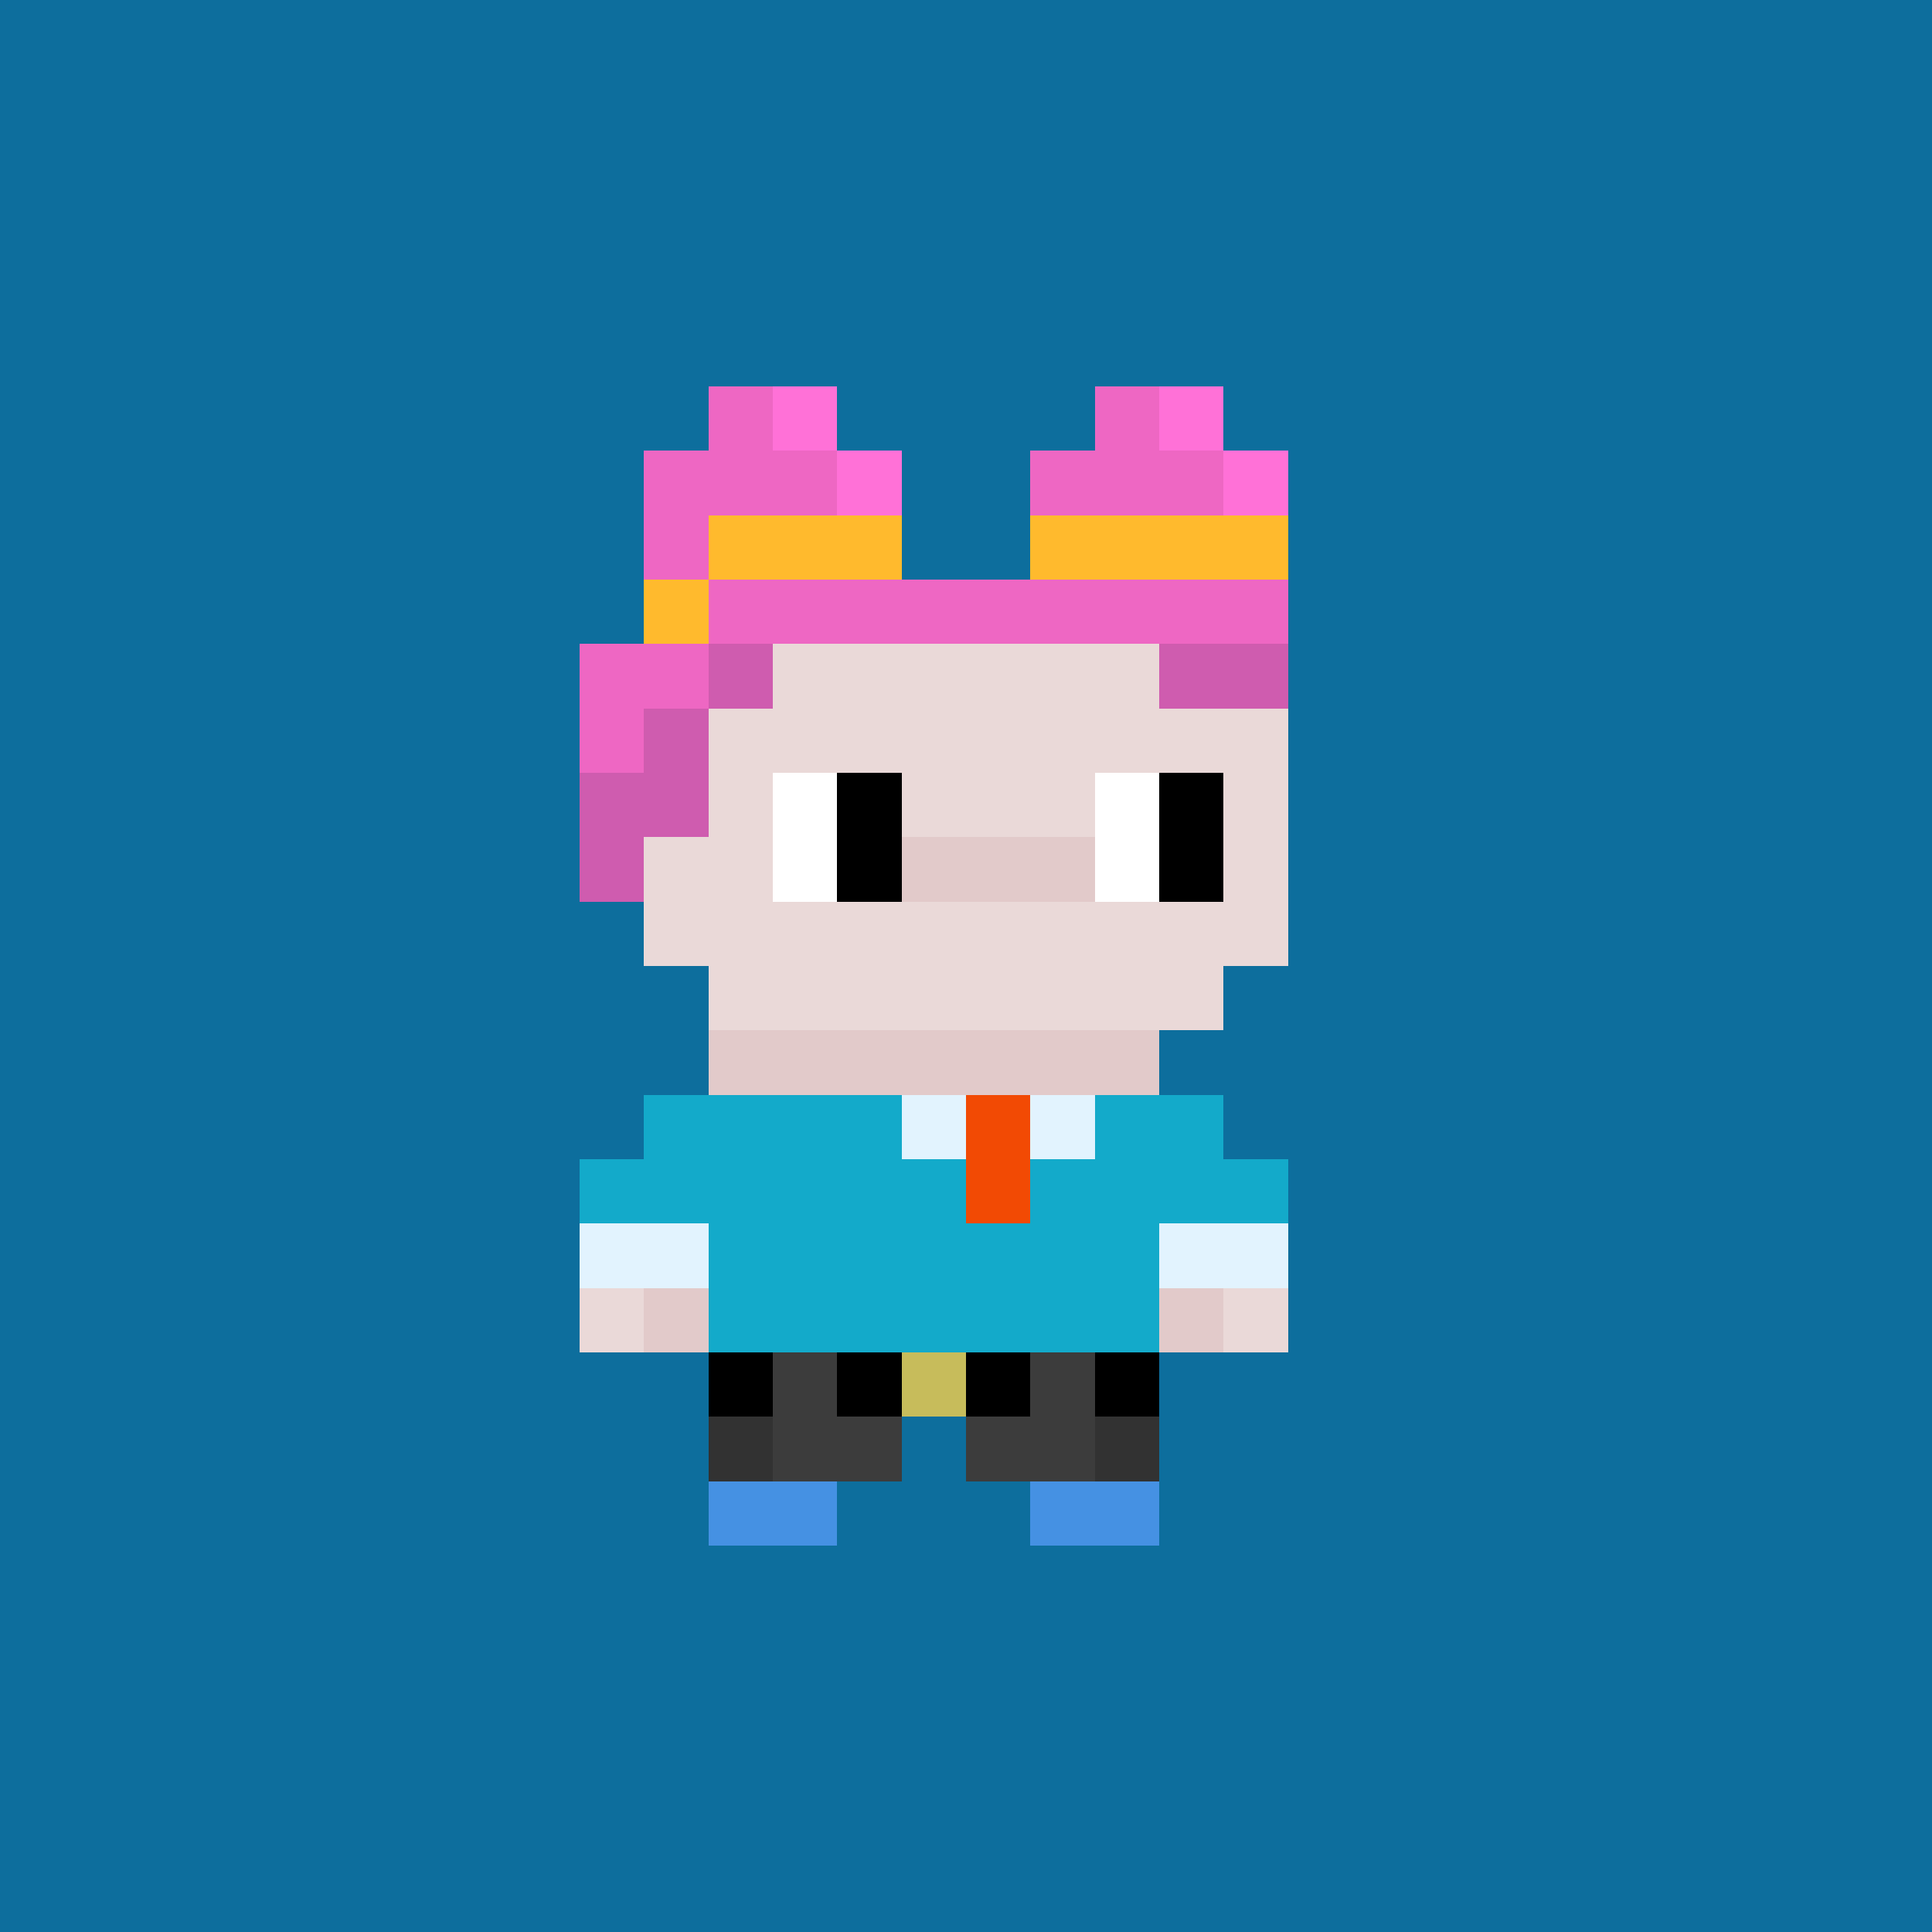 <svg shape-rendering="crispEdges" viewBox="0 0 30 30" fill="none" xmlns="http://www.w3.org/2000/svg"><rect x="0" y="0" width="30" height="30" fill="#808080" stroke="none"/><style> body{overflow: hidden; margin: 0;} svg{ max-width: 100vw; max-height: 100vh; width: 100%;} #main rect{width:1px; height: 1px;} .bg{width:30px; height: 30px;} .on { scale: 177%; transform: translate(-6px, -3px); } .off { scale: 100%; transform: translate(0px, 0px); } .button { cursor: pointer; fill: transparent; } .closed{ transform: translate(0px, 30px); } .open{ transform: translate(0px, 0px); } </style><style>body, svg{ background: #0D6E9D; }.bg { fill: #0D6E9D; }</style><rect class="bg"/><g id="main" class="off"><g id="Body"><rect x="11" y="9" width="1" height="1" fill="#ead9d8"/><rect x="12" y="9" width="1" height="1" fill="#ead9d8"/><rect x="13" y="9" width="1" height="1" fill="#ead9d8"/><rect x="14" y="9" width="1" height="1" fill="#ead9d8"/><rect x="15" y="9" width="1" height="1" fill="#ead9d8"/><rect x="16" y="9" width="1" height="1" fill="#ead9d8"/><rect x="17" y="9" width="1" height="1" fill="#ead9d8"/><rect x="18" y="9" width="1" height="1" fill="#ead9d8"/><rect x="10" y="10" width="1" height="1" fill="#ead9d8"/><rect x="11" y="10" width="1" height="1" fill="#ead9d8"/><rect x="12" y="10" width="1" height="1" fill="#ead9d8"/><rect x="13" y="10" width="1" height="1" fill="#ead9d8"/><rect x="14" y="10" width="1" height="1" fill="#ead9d8"/><rect x="15" y="10" width="1" height="1" fill="#ead9d8"/><rect x="16" y="10" width="1" height="1" fill="#ead9d8"/><rect x="17" y="10" width="1" height="1" fill="#ead9d8"/><rect x="18" y="10" width="1" height="1" fill="#ead9d8"/><rect x="19" y="10" width="1" height="1" fill="#ead9d8"/><rect x="10" y="11" width="1" height="1" fill="#ead9d8"/><rect x="11" y="11" width="1" height="1" fill="#ead9d8"/><rect x="12" y="11" width="1" height="1" fill="#ead9d8"/><rect x="13" y="11" width="1" height="1" fill="#ead9d8"/><rect x="14" y="11" width="1" height="1" fill="#ead9d8"/><rect x="15" y="11" width="1" height="1" fill="#ead9d8"/><rect x="16" y="11" width="1" height="1" fill="#ead9d8"/><rect x="17" y="11" width="1" height="1" fill="#ead9d8"/><rect x="18" y="11" width="1" height="1" fill="#ead9d8"/><rect x="19" y="11" width="1" height="1" fill="#ead9d8"/><rect x="9" y="12" width="1" height="1" fill="#e2caca"/><rect x="10" y="12" width="1" height="1" fill="#ead9d8"/><rect x="11" y="12" width="1" height="1" fill="#ead9d8"/><rect x="12" y="12" width="1" height="1" fill="#ffffff"/><rect x="13" y="12" width="1" height="1" fill="#000000"/><rect x="14" y="12" width="1" height="1" fill="#ead9d8"/><rect x="15" y="12" width="1" height="1" fill="#ead9d8"/><rect x="16" y="12" width="1" height="1" fill="#ead9d8"/><rect x="17" y="12" width="1" height="1" fill="#ffffff"/><rect x="18" y="12" width="1" height="1" fill="#000000"/><rect x="19" y="12" width="1" height="1" fill="#ead9d8"/><rect x="9" y="13" width="1" height="1" fill="#e2caca"/><rect x="10" y="13" width="1" height="1" fill="#ead9d8"/><rect x="11" y="13" width="1" height="1" fill="#ead9d8"/><rect x="12" y="13" width="1" height="1" fill="#ffffff"/><rect x="13" y="13" width="1" height="1" fill="#000000"/><rect x="14" y="13" width="1" height="1" fill="#e2caca"/><rect x="15" y="13" width="1" height="1" fill="#e2caca"/><rect x="16" y="13" width="1" height="1" fill="#e2caca"/><rect x="17" y="13" width="1" height="1" fill="#ffffff"/><rect x="18" y="13" width="1" height="1" fill="#000000"/><rect x="19" y="13" width="1" height="1" fill="#ead9d8"/><rect x="10" y="14" width="1" height="1" fill="#ead9d8"/><rect x="11" y="14" width="1" height="1" fill="#ead9d8"/><rect x="12" y="14" width="1" height="1" fill="#ead9d8"/><rect x="13" y="14" width="1" height="1" fill="#ead9d8"/><rect x="14" y="14" width="1" height="1" fill="#ead9d8"/><rect x="15" y="14" width="1" height="1" fill="#ead9d8"/><rect x="16" y="14" width="1" height="1" fill="#ead9d8"/><rect x="17" y="14" width="1" height="1" fill="#ead9d8"/><rect x="18" y="14" width="1" height="1" fill="#ead9d8"/><rect x="19" y="14" width="1" height="1" fill="#ead9d8"/><rect x="11" y="15" width="1" height="1" fill="#ead9d8"/><rect x="12" y="15" width="1" height="1" fill="#ead9d8"/><rect x="13" y="15" width="1" height="1" fill="#ead9d8"/><rect x="14" y="15" width="1" height="1" fill="#ead9d8"/><rect x="15" y="15" width="1" height="1" fill="#ead9d8"/><rect x="16" y="15" width="1" height="1" fill="#ead9d8"/><rect x="17" y="15" width="1" height="1" fill="#ead9d8"/><rect x="18" y="15" width="1" height="1" fill="#ead9d8"/><rect x="11" y="16" width="1" height="1" fill="#e2caca"/><rect x="12" y="16" width="1" height="1" fill="#e2caca"/><rect x="13" y="16" width="1" height="1" fill="#e2caca"/><rect x="14" y="16" width="1" height="1" fill="#e2caca"/><rect x="15" y="16" width="1" height="1" fill="#e2caca"/><rect x="16" y="16" width="1" height="1" fill="#e2caca"/><rect x="17" y="16" width="1" height="1" fill="#e2caca"/><rect x="10" y="17" width="1" height="1" fill="#ead9d8"/><rect x="11" y="17" width="1" height="1" fill="#ead9d8"/><rect x="12" y="17" width="1" height="1" fill="#ead9d8"/><rect x="13" y="17" width="1" height="1" fill="#ead9d8"/><rect x="14" y="17" width="1" height="1" fill="#ead9d8"/><rect x="15" y="17" width="1" height="1" fill="#ead9d8"/><rect x="16" y="17" width="1" height="1" fill="#ead9d8"/><rect x="17" y="17" width="1" height="1" fill="#ead9d8"/><rect x="18" y="17" width="1" height="1" fill="#ead9d8"/><rect x="9" y="18" width="1" height="1" fill="#ead9d8"/><rect x="10" y="18" width="1" height="1" fill="#ead9d8"/><rect x="11" y="18" width="1" height="1" fill="#ead9d8"/><rect x="12" y="18" width="1" height="1" fill="#e2caca"/><rect x="13" y="18" width="1" height="1" fill="#ead9d8"/><rect x="14" y="18" width="1" height="1" fill="#ead9d8"/><rect x="15" y="18" width="1" height="1" fill="#ead9d8"/><rect x="16" y="18" width="1" height="1" fill="#e2caca"/><rect x="17" y="18" width="1" height="1" fill="#ead9d8"/><rect x="18" y="18" width="1" height="1" fill="#ead9d8"/><rect x="19" y="18" width="1" height="1" fill="#ead9d8"/><rect x="9" y="19" width="1" height="1" fill="#ead9d8"/><rect x="10" y="19" width="1" height="1" fill="#e2caca"/><rect x="11" y="19" width="1" height="1" fill="#ead9d8"/><rect x="12" y="19" width="1" height="1" fill="#ead9d8"/><rect x="13" y="19" width="1" height="1" fill="#ead9d8"/><rect x="14" y="19" width="1" height="1" fill="#ead9d8"/><rect x="15" y="19" width="1" height="1" fill="#ead9d8"/><rect x="16" y="19" width="1" height="1" fill="#ead9d8"/><rect x="17" y="19" width="1" height="1" fill="#ead9d8"/><rect x="18" y="19" width="1" height="1" fill="#e2caca"/><rect x="19" y="19" width="1" height="1" fill="#ead9d8"/><rect x="9" y="20" width="1" height="1" fill="#ead9d8"/><rect x="10" y="20" width="1" height="1" fill="#e2caca"/><rect x="11" y="20" width="1" height="1" fill="#ead9d8"/><rect x="12" y="20" width="1" height="1" fill="#ead9d8"/><rect x="13" y="20" width="1" height="1" fill="#ead9d8"/><rect x="14" y="20" width="1" height="1" fill="#ead9d8"/><rect x="15" y="20" width="1" height="1" fill="#ead9d8"/><rect x="16" y="20" width="1" height="1" fill="#ead9d8"/><rect x="17" y="20" width="1" height="1" fill="#ead9d8"/><rect x="18" y="20" width="1" height="1" fill="#e2caca"/><rect x="19" y="20" width="1" height="1" fill="#ead9d8"/><rect x="11" y="21" width="1" height="1" fill="#ead9d8"/><rect x="12" y="21" width="1" height="1" fill="#ead9d8"/><rect x="13" y="21" width="1" height="1" fill="#ead9d8"/><rect x="14" y="21" width="1" height="1" fill="#ead9d8"/><rect x="15" y="21" width="1" height="1" fill="#ead9d8"/><rect x="16" y="21" width="1" height="1" fill="#ead9d8"/><rect x="17" y="21" width="1" height="1" fill="#ead9d8"/><rect x="11" y="22" width="1" height="1" fill="#ead9d8"/><rect x="12" y="22" width="1" height="1" fill="#ead9d8"/><rect x="13" y="22" width="1" height="1" fill="#ead9d8"/><rect x="15" y="22" width="1" height="1" fill="#ead9d8"/><rect x="16" y="22" width="1" height="1" fill="#ead9d8"/><rect x="17" y="22" width="1" height="1" fill="#ead9d8"/><rect x="11" y="23" width="1" height="1" fill="#ead9d8"/><rect x="12" y="23" width="1" height="1" fill="#ead9d8"/><rect x="16" y="23" width="1" height="1" fill="#ead9d8"/><rect x="17" y="23" width="1" height="1" fill="#ead9d8"/></g><g id="Trait"><rect x="11" y="23" width="1" height="1" fill="#4591e3"/><rect x="12" y="23" width="1" height="1" fill="#4591e3"/><rect x="16" y="23" width="1" height="1" fill="#4591e3"/><rect x="17" y="23" width="1" height="1" fill="#4591e3"/></g><g id="Trait"><rect x="11" y="21" width="1" height="1" fill="#000000"/><rect x="12" y="21" width="1" height="1" fill="#3c3c3c"/><rect x="13" y="21" width="1" height="1" fill="#000000"/><rect x="14" y="21" width="1" height="1" fill="#c7bc5b"/><rect x="15" y="21" width="1" height="1" fill="#000000"/><rect x="16" y="21" width="1" height="1" fill="#3c3c3c"/><rect x="17" y="21" width="1" height="1" fill="#000000"/><rect x="11" y="22" width="1" height="1" fill="#323232"/><rect x="12" y="22" width="1" height="1" fill="#3c3c3c"/><rect x="13" y="22" width="1" height="1" fill="#3c3c3c"/><rect x="15" y="22" width="1" height="1" fill="#3c3c3c"/><rect x="16" y="22" width="1" height="1" fill="#3c3c3c"/><rect x="17" y="22" width="1" height="1" fill="#323232"/></g><g id="Trait"><rect x="10" y="17" width="1" height="1" fill="#13aaca"/><rect x="11" y="17" width="1" height="1" fill="#13aaca"/><rect x="12" y="17" width="1" height="1" fill="#13aaca"/><rect x="13" y="17" width="1" height="1" fill="#13aaca"/><rect x="14" y="17" width="1" height="1" fill="#e2f3fe"/><rect x="15" y="17" width="1" height="1" fill="#f24a04"/><rect x="16" y="17" width="1" height="1" fill="#e2f3fe"/><rect x="17" y="17" width="1" height="1" fill="#13aaca"/><rect x="18" y="17" width="1" height="1" fill="#13aaca"/><rect x="9" y="18" width="1" height="1" fill="#13aaca"/><rect x="10" y="18" width="1" height="1" fill="#13aaca"/><rect x="11" y="18" width="1" height="1" fill="#13aaca"/><rect x="12" y="18" width="1" height="1" fill="#13aaca"/><rect x="13" y="18" width="1" height="1" fill="#13aaca"/><rect x="14" y="18" width="1" height="1" fill="#13aaca"/><rect x="15" y="18" width="1" height="1" fill="#f24a04"/><rect x="16" y="18" width="1" height="1" fill="#13aaca"/><rect x="17" y="18" width="1" height="1" fill="#13aaca"/><rect x="18" y="18" width="1" height="1" fill="#13aaca"/><rect x="19" y="18" width="1" height="1" fill="#13aaca"/><rect x="9" y="19" width="1" height="1" fill="#e2f3fe"/><rect x="10" y="19" width="1" height="1" fill="#e2f3fe"/><rect x="11" y="19" width="1" height="1" fill="#13aaca"/><rect x="12" y="19" width="1" height="1" fill="#13aaca"/><rect x="13" y="19" width="1" height="1" fill="#13aaca"/><rect x="14" y="19" width="1" height="1" fill="#13aaca"/><rect x="15" y="19" width="1" height="1" fill="#13aaca"/><rect x="16" y="19" width="1" height="1" fill="#13aaca"/><rect x="17" y="19" width="1" height="1" fill="#13aaca"/><rect x="18" y="19" width="1" height="1" fill="#e2f3fe"/><rect x="19" y="19" width="1" height="1" fill="#e2f3fe"/><rect x="11" y="20" width="1" height="1" fill="#13aaca"/><rect x="12" y="20" width="1" height="1" fill="#13aaca"/><rect x="13" y="20" width="1" height="1" fill="#13aaca"/><rect x="14" y="20" width="1" height="1" fill="#13aaca"/><rect x="15" y="20" width="1" height="1" fill="#13aaca"/><rect x="16" y="20" width="1" height="1" fill="#13aaca"/><rect x="17" y="20" width="1" height="1" fill="#13aaca"/></g><g id="Trait"><rect x="11" y="6" width="1" height="1" fill="#ee67c3"/><rect x="12" y="6" width="1" height="1" fill="#ff71d7"/><rect x="17" y="6" width="1" height="1" fill="#ee67c3"/><rect x="18" y="6" width="1" height="1" fill="#ff71d7"/><rect x="10" y="7" width="1" height="1" fill="#ee67c3"/><rect x="11" y="7" width="1" height="1" fill="#ee67c3"/><rect x="12" y="7" width="1" height="1" fill="#ee67c3"/><rect x="13" y="7" width="1" height="1" fill="#ff71d7"/><rect x="16" y="7" width="1" height="1" fill="#ee67c3"/><rect x="17" y="7" width="1" height="1" fill="#ee67c3"/><rect x="18" y="7" width="1" height="1" fill="#ee67c3"/><rect x="19" y="7" width="1" height="1" fill="#ff71d7"/><rect x="10" y="8" width="1" height="1" fill="#ee67c3"/><rect x="11" y="8" width="1" height="1" fill="#ffba2d"/><rect x="12" y="8" width="1" height="1" fill="#ffba2d"/><rect x="13" y="8" width="1" height="1" fill="#ffba2d"/><rect x="16" y="8" width="1" height="1" fill="#ffba2d"/><rect x="17" y="8" width="1" height="1" fill="#ffba2d"/><rect x="18" y="8" width="1" height="1" fill="#ffba2d"/><rect x="19" y="8" width="1" height="1" fill="#ffba2d"/><rect x="10" y="9" width="1" height="1" fill="#ffba2d"/><rect x="11" y="9" width="1" height="1" fill="#ee67c3"/><rect x="12" y="9" width="1" height="1" fill="#ee67c3"/><rect x="13" y="9" width="1" height="1" fill="#ee67c3"/><rect x="14" y="9" width="1" height="1" fill="#ee67c3"/><rect x="15" y="9" width="1" height="1" fill="#ee67c3"/><rect x="16" y="9" width="1" height="1" fill="#ee67c3"/><rect x="17" y="9" width="1" height="1" fill="#ee67c3"/><rect x="18" y="9" width="1" height="1" fill="#ee67c3"/><rect x="19" y="9" width="1" height="1" fill="#ee67c3"/><rect x="9" y="10" width="1" height="1" fill="#ee67c3"/><rect x="10" y="10" width="1" height="1" fill="#ee67c3"/><rect x="11" y="10" width="1" height="1" fill="#cf5caf"/><rect x="18" y="10" width="1" height="1" fill="#cf5caf"/><rect x="19" y="10" width="1" height="1" fill="#cf5caf"/><rect x="9" y="11" width="1" height="1" fill="#ee67c3"/><rect x="10" y="11" width="1" height="1" fill="#cf5caf"/><rect x="9" y="12" width="1" height="1" fill="#cf5caf"/><rect x="10" y="12" width="1" height="1" fill="#cf5caf"/><rect x="9" y="13" width="1" height="1" fill="#cf5caf"/></g></g></svg> 